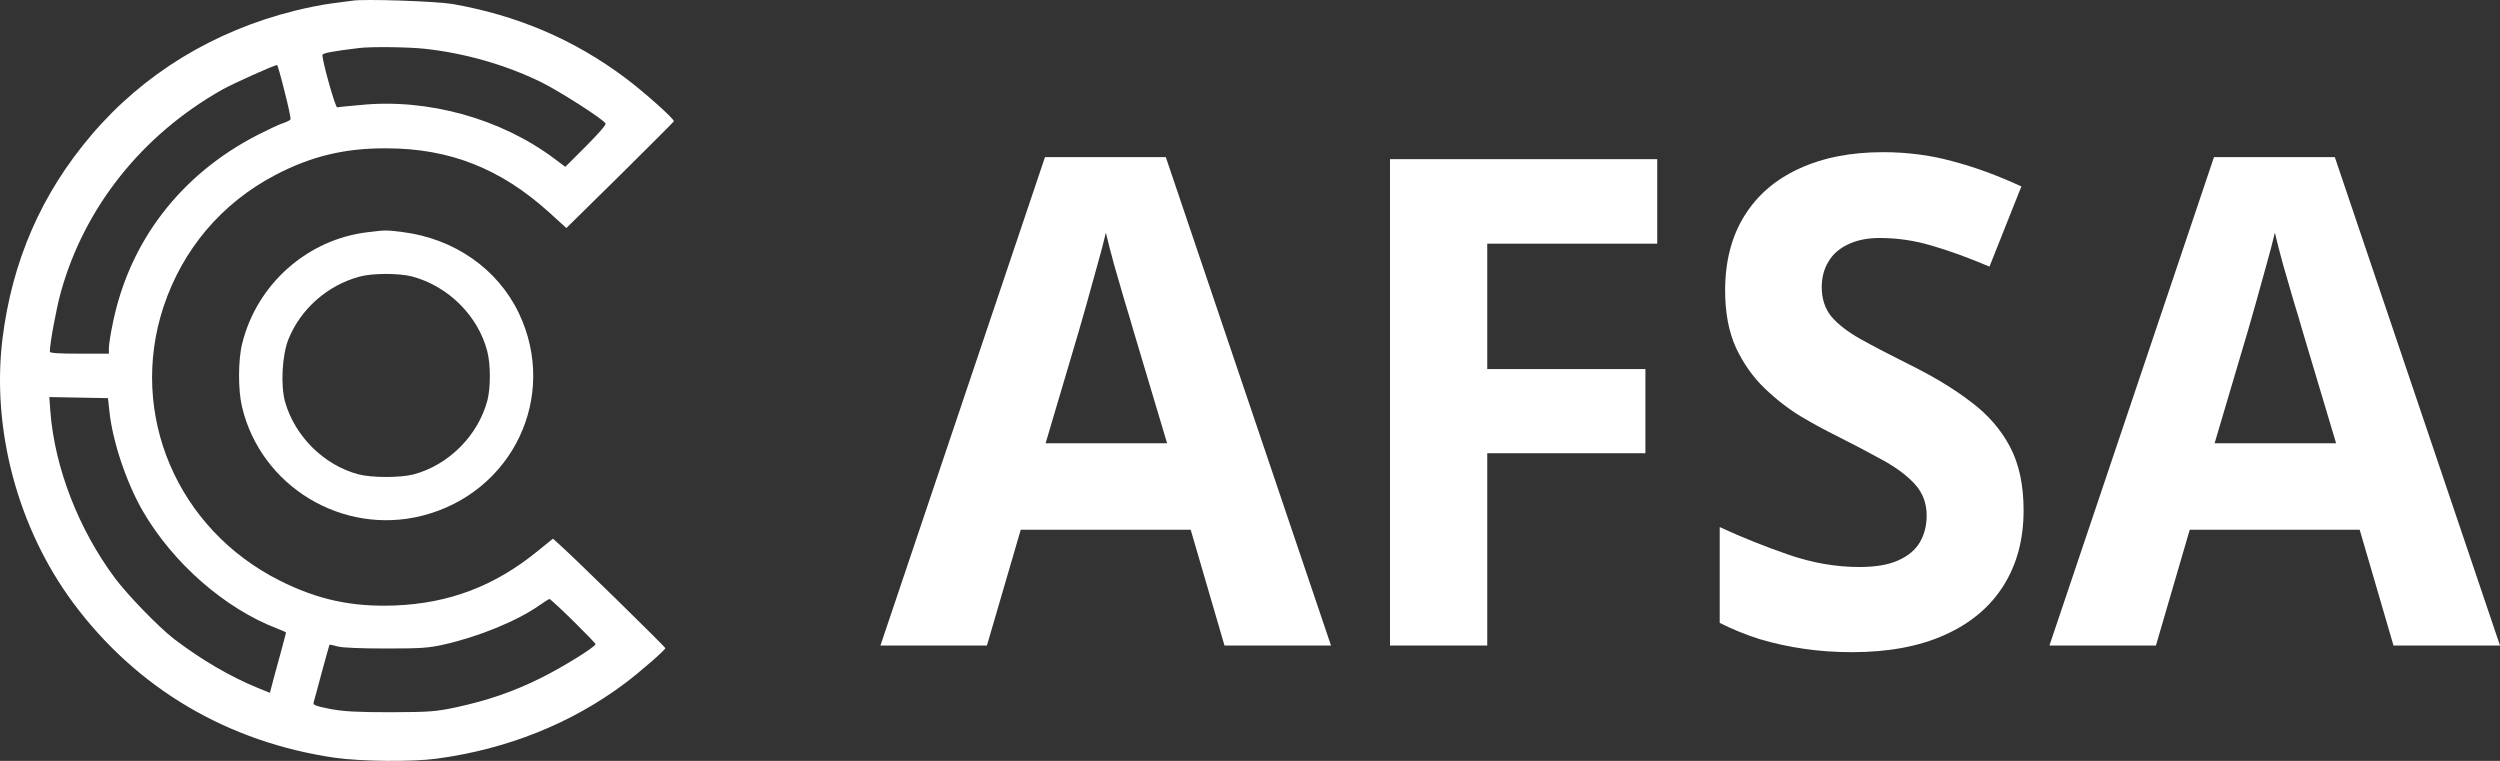 <svg width="230" height="70" viewBox="0 0 230 70" fill="none" xmlns="http://www.w3.org/2000/svg">
<rect x="0" y="0" width="230" height="70" fill="#333333" stroke="none"/>
<path d="M112.654 59.388L109.544 48.737H93.908L90.798 59.388H81L96.138 14.459H107.256L122.452 59.388H112.654ZM107.373 40.78L104.264 30.374C104.068 29.68 103.804 28.793 103.472 27.711C103.159 26.609 102.836 25.497 102.504 24.375C102.191 23.233 101.936 22.243 101.741 21.407C101.545 22.243 101.272 23.284 100.919 24.528C100.587 25.753 100.264 26.916 99.951 28.017C99.638 29.119 99.413 29.905 99.277 30.374L96.196 40.78H107.373Z" fill="white"/>
<path d="M136.827 59.388H127.88V14.643H152.464V22.416H136.827V33.955H151.378V41.698H136.827V59.388Z" fill="white"/>
<path d="M186.171 46.962C186.171 49.614 185.555 51.92 184.323 53.879C183.091 55.838 181.292 57.347 178.925 58.408C176.578 59.469 173.723 60 170.359 60C168.873 60 167.415 59.898 165.988 59.694C164.58 59.49 163.22 59.194 161.91 58.806C160.619 58.398 159.387 57.898 158.214 57.307V48.492C160.248 49.431 162.36 50.278 164.55 51.033C166.741 51.788 168.912 52.165 171.063 52.165C172.549 52.165 173.742 51.961 174.642 51.553C175.561 51.145 176.226 50.584 176.637 49.87C177.048 49.156 177.253 48.339 177.253 47.421C177.253 46.299 176.891 45.34 176.168 44.544C175.444 43.748 174.446 43.004 173.175 42.31C171.924 41.616 170.506 40.872 168.921 40.076C167.924 39.586 166.839 38.995 165.665 38.301C164.492 37.587 163.377 36.719 162.321 35.699C161.265 34.679 160.394 33.445 159.71 31.996C159.045 30.527 158.712 28.772 158.712 26.732C158.712 24.059 159.299 21.774 160.473 19.876C161.646 17.979 163.318 16.53 165.489 15.53C167.68 14.51 170.261 14 173.234 14C175.463 14 177.585 14.275 179.6 14.826C181.634 15.357 183.756 16.132 185.966 17.152L183.032 24.528C181.057 23.692 179.287 23.049 177.722 22.6C176.158 22.131 174.564 21.896 172.941 21.896C171.806 21.896 170.838 22.09 170.036 22.478C169.234 22.845 168.628 23.375 168.217 24.069C167.807 24.742 167.601 25.528 167.601 26.426C167.601 27.487 167.895 28.385 168.481 29.119C169.088 29.833 169.987 30.527 171.18 31.2C172.393 31.874 173.899 32.659 175.698 33.557C177.889 34.638 179.756 35.771 181.301 36.954C182.866 38.117 184.069 39.494 184.91 41.086C185.751 42.657 186.171 44.616 186.171 46.962Z" fill="white"/>
<path d="M220.202 59.388L217.092 48.737H201.456L198.346 59.388H188.548L203.685 14.459H214.804L230 59.388H220.202ZM214.921 40.78L211.811 30.374C211.616 29.68 211.352 28.793 211.019 27.711C210.706 26.609 210.384 25.497 210.051 24.375C209.738 23.233 209.484 22.243 209.288 21.407C209.093 22.243 208.819 23.284 208.467 24.528C208.135 25.753 207.812 26.916 207.499 28.017C207.186 29.119 206.961 29.905 206.824 30.374L203.744 40.78H214.921Z" fill="white"/>
<path fill-rule="evenodd" clip-rule="evenodd" d="M32.403 0.066C32.173 0.099 31.333 0.216 30.51 0.316C29.704 0.417 28.173 0.717 27.136 0.984C19.663 2.839 13.21 6.78 8.421 12.409C3.795 17.838 1.112 24.018 0.223 31.2C-0.781 39.535 1.639 48.588 6.725 55.453C12.569 63.337 20.947 68.281 30.839 69.718C33.226 70.052 37.901 70.102 40.14 69.801C46.641 68.933 52.567 66.561 57.489 62.869C58.888 61.817 61.209 59.796 61.209 59.629C61.209 59.512 52.732 51.211 51.464 50.092L50.872 49.557L49.407 50.743C45.506 53.916 41.325 55.503 36.354 55.704C32.37 55.854 29.226 55.169 25.737 53.415C16.288 48.672 11.795 38.082 15.037 28.244C16.799 22.932 20.371 18.706 25.325 16.101C28.617 14.38 31.695 13.629 35.531 13.646C41.358 13.646 46.049 15.499 50.526 19.542L52.106 20.978L57.028 16.134C59.727 13.462 61.966 11.223 61.999 11.157C62.065 10.973 59.25 8.451 57.522 7.165C52.814 3.64 47.612 1.419 41.621 0.366C40.14 0.116 33.424 -0.118 32.403 0.066ZM39.119 4.492C42.79 4.893 46.559 5.979 49.769 7.549C51.497 8.401 55.464 10.94 55.711 11.357C55.777 11.474 55.053 12.309 53.917 13.445L52.008 15.349L51.003 14.597C46.082 10.906 39.366 9.052 33.226 9.653C32.09 9.754 31.103 9.854 31.021 9.87C30.839 9.904 29.572 5.327 29.671 5.043C29.737 4.876 30.642 4.709 32.979 4.425C34.099 4.275 37.621 4.325 39.119 4.492ZM26.181 8.417C26.527 9.754 26.774 10.923 26.724 10.99C26.675 11.073 26.362 11.223 26.017 11.34C25.687 11.441 24.634 11.942 23.679 12.426C16.601 16.067 11.877 22.231 10.363 29.814C10.165 30.733 10.017 31.735 10.017 32.019V32.537H7.301C5.408 32.537 4.585 32.487 4.585 32.353C4.585 31.601 5.178 28.394 5.589 26.908C7.762 19.074 13.079 12.393 20.47 8.234C21.424 7.699 25.21 5.995 25.49 5.979C25.539 5.979 25.852 7.081 26.181 8.417ZM10.066 37.848C10.363 40.638 11.63 44.396 13.128 47.002C15.927 51.829 20.716 56.005 25.539 57.842C25.967 58.009 26.313 58.159 26.313 58.193C26.313 58.226 26.066 59.178 25.753 60.314C25.441 61.433 25.111 62.669 25.012 63.053L24.831 63.738L23.794 63.32C21.194 62.268 18.494 60.681 16.025 58.794C14.61 57.708 11.729 54.735 10.56 53.165C7.219 48.672 5.03 43.01 4.635 37.865L4.536 36.529L9.935 36.629L10.066 37.848ZM52.715 57.107C53.851 58.226 54.789 59.195 54.789 59.262C54.789 59.512 51.629 61.466 49.637 62.435C47.168 63.654 44.847 64.439 42.032 65.058C40.041 65.475 39.613 65.508 35.942 65.525C32.765 65.525 31.679 65.458 30.379 65.225C29.045 64.957 28.782 64.857 28.848 64.64C28.897 64.473 29.243 63.237 29.605 61.85C29.983 60.481 30.296 59.328 30.313 59.312C30.346 59.295 30.691 59.362 31.086 59.479C31.547 59.596 33.259 59.662 35.531 59.662C38.74 59.662 39.448 59.612 40.847 59.295C44.041 58.577 47.58 57.124 49.604 55.704C50.065 55.386 50.477 55.119 50.542 55.102C50.592 55.086 51.58 55.988 52.715 57.107Z" fill="white"/>
<path fill-rule="evenodd" clip-rule="evenodd" d="M33.834 21.362C28.287 22.013 23.629 26.139 22.279 31.617C21.9 33.121 21.9 35.893 22.262 37.413C23.991 44.746 31.497 49.289 38.821 47.452C47.167 45.347 51.397 36.461 47.727 28.795C45.768 24.719 41.784 21.946 37.011 21.345C35.496 21.161 35.464 21.161 33.834 21.362ZM37.916 25.437C41.241 26.323 43.99 29.062 44.83 32.319C45.142 33.505 45.142 35.676 44.846 36.812C44.007 40.053 41.274 42.792 38.048 43.644C36.83 43.961 34.229 43.961 32.995 43.644C29.818 42.809 27.135 40.153 26.229 36.979C25.802 35.476 25.95 32.653 26.542 31.2C27.661 28.427 30.114 26.256 33.06 25.454C34.262 25.12 36.698 25.12 37.916 25.437Z" fill="white"/>
</svg>
